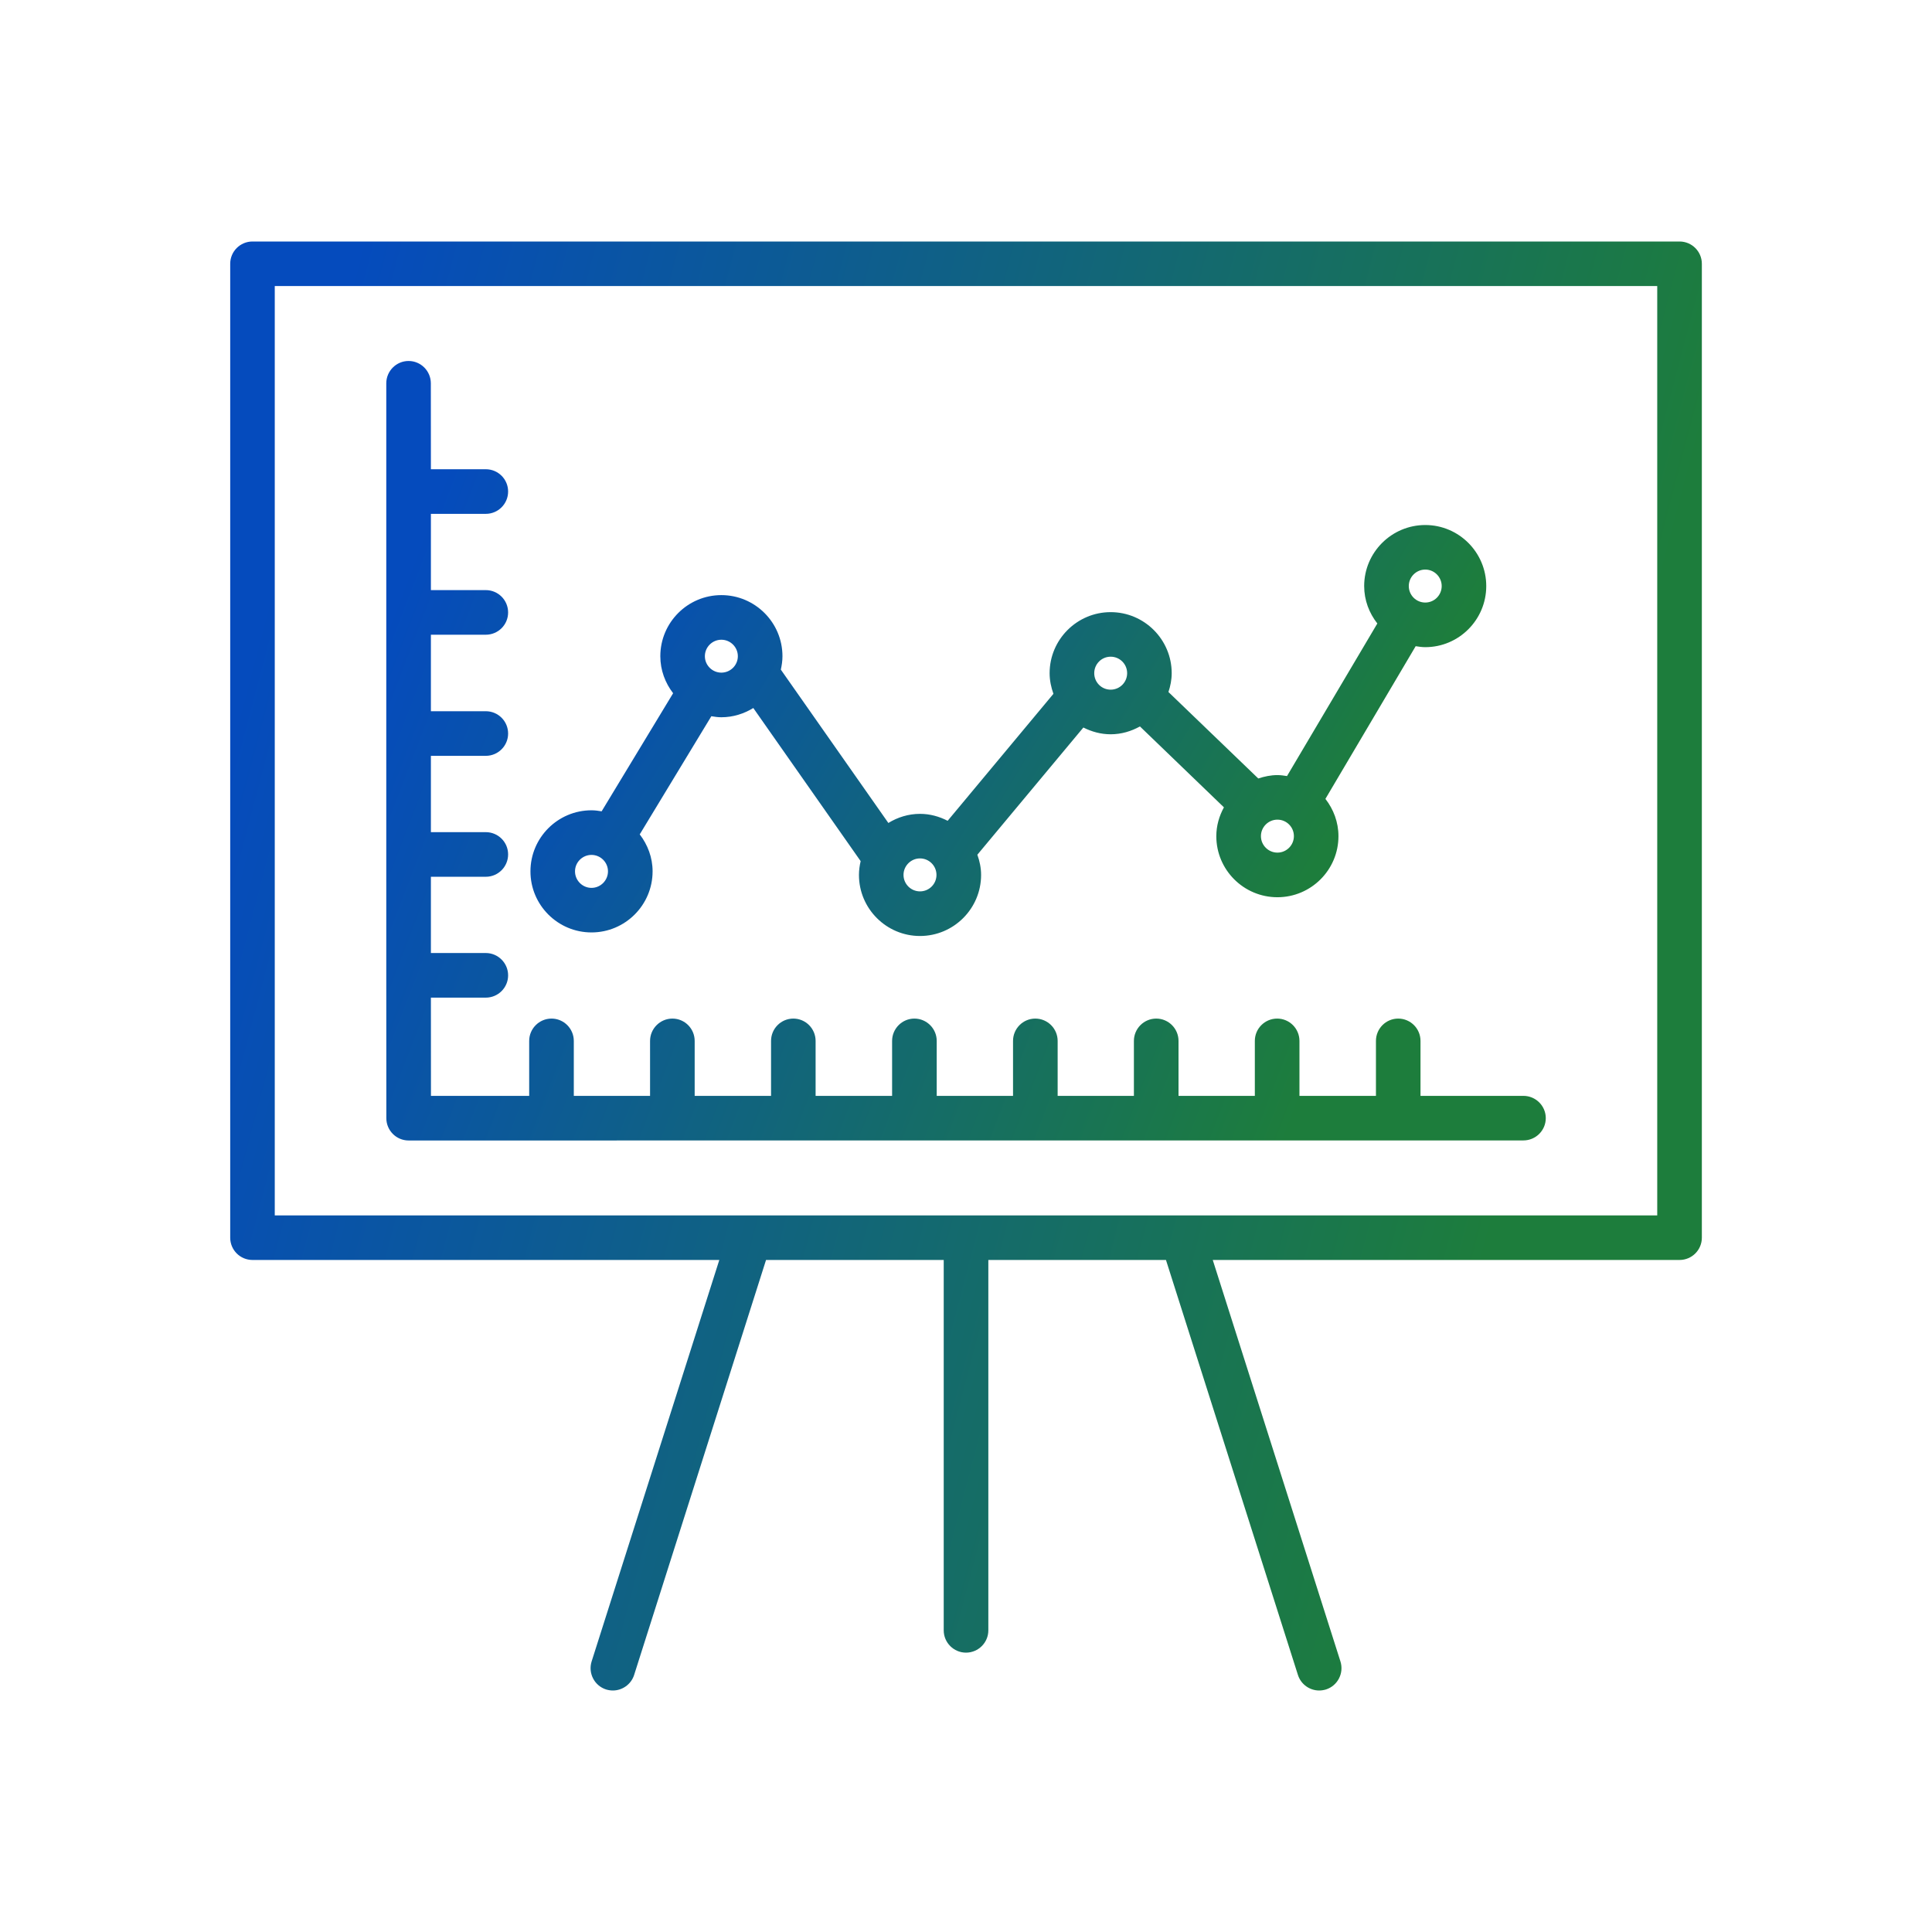 <svg width="32" height="32" viewBox="0 0 32 32" fill="none" xmlns="http://www.w3.org/2000/svg">
<path d="M27.819 4H4.182C3.978 4 3.813 4.165 3.813 4.369V20.5C3.813 20.704 3.978 20.869 4.182 20.869H11.914L9.799 27.519C9.738 27.713 9.845 27.921 10.039 27.983C10.076 27.994 10.114 28 10.151 28C10.307 28 10.453 27.899 10.503 27.743L12.688 20.869H15.631V27.004C15.631 27.207 15.797 27.373 16 27.373C16.204 27.373 16.37 27.207 16.37 27.004V20.869H19.312L21.498 27.743C21.548 27.899 21.693 28 21.85 28C21.887 28 21.924 27.994 21.962 27.983C22.156 27.921 22.263 27.713 22.202 27.519L20.087 20.869H27.819C28.022 20.869 28.188 20.704 28.188 20.5V4.369C28.188 4.165 28.022 4 27.819 4ZM27.449 20.131H4.551V4.738H27.449L27.449 20.131Z" fill="url(#paint0_linear_2811_321)"/>
<path d="M6.398 10.144V10.144V12.148V12.15V12.151V14.15V14.152C6.398 14.152 6.398 14.153 6.398 14.154V16.152V16.155V16.158L6.399 18.521C6.399 18.724 6.564 18.89 6.768 18.89L25.233 18.889C25.436 18.889 25.603 18.724 25.603 18.52C25.603 18.316 25.436 18.151 25.233 18.151H23.528V17.241C23.528 17.037 23.363 16.871 23.159 16.871C22.955 16.871 22.79 17.037 22.79 17.241V18.151H21.523V17.241C21.523 17.037 21.358 16.871 21.154 16.871C20.949 16.871 20.784 17.037 20.784 17.241V18.151H19.52V17.241C19.52 17.037 19.355 16.871 19.151 16.871C18.947 16.871 18.781 17.037 18.781 17.241V18.151H17.518V17.241C17.518 17.037 17.352 16.871 17.148 16.871C16.944 16.871 16.779 17.037 16.779 17.241V18.151H15.515V17.241C15.515 17.037 15.349 16.871 15.145 16.871C14.942 16.871 14.776 17.037 14.776 17.241V18.151L13.509 18.151V17.241C13.509 17.037 13.344 16.871 13.14 16.871C12.936 16.871 12.771 17.037 12.771 17.241V18.151H11.506V17.241C11.506 17.037 11.341 16.871 11.137 16.871C10.934 16.871 10.767 17.037 10.767 17.241V18.151H9.504V17.241C9.504 17.037 9.338 16.871 9.135 16.871C8.931 16.871 8.765 17.037 8.765 17.241V18.151H7.138L7.137 16.524H8.046C8.25 16.524 8.416 16.359 8.416 16.155C8.416 15.951 8.25 15.785 8.046 15.785H7.137V14.522H8.046C8.251 14.522 8.416 14.356 8.416 14.152C8.416 13.948 8.251 13.783 8.046 13.783H7.137V12.519H8.046C8.251 12.519 8.416 12.353 8.416 12.15C8.416 11.945 8.251 11.78 8.046 11.78H7.137V10.513H8.046C8.251 10.513 8.416 10.348 8.416 10.144C8.416 9.94 8.251 9.774 8.046 9.774H7.137V8.511H8.046C8.251 8.511 8.416 8.345 8.416 8.141C8.416 7.937 8.251 7.772 8.046 7.772H7.137L7.136 6.349C7.136 6.145 6.971 5.979 6.767 5.979C6.564 5.979 6.398 6.145 6.398 6.349V10.144Z" fill="url(#paint1_linear_2811_321)"/>
<path d="M9.797 15.444C10.355 15.444 10.809 14.99 10.809 14.432C10.809 14.202 10.727 13.991 10.596 13.82L11.782 11.863C11.836 11.872 11.891 11.88 11.948 11.88C12.142 11.88 12.322 11.822 12.477 11.727L14.255 14.263C14.238 14.337 14.227 14.413 14.227 14.492C14.227 15.049 14.681 15.503 15.238 15.503C15.796 15.503 16.25 15.049 16.25 14.492C16.25 14.374 16.226 14.262 16.188 14.157L17.944 12.05C18.081 12.119 18.233 12.162 18.396 12.162C18.573 12.162 18.737 12.112 18.881 12.032L20.272 13.372C20.194 13.515 20.146 13.676 20.146 13.85C20.146 14.408 20.6 14.861 21.158 14.861C21.715 14.861 22.169 14.408 22.169 13.85C22.169 13.616 22.086 13.403 21.953 13.232L23.448 10.703C23.5 10.711 23.552 10.719 23.607 10.719C24.164 10.719 24.617 10.265 24.617 9.707C24.617 9.15 24.164 8.696 23.607 8.696C23.049 8.696 22.595 9.15 22.595 9.707C22.595 9.942 22.678 10.155 22.813 10.327L21.317 12.854C21.265 12.846 21.213 12.838 21.158 12.838C21.047 12.838 20.941 12.861 20.841 12.894L19.353 11.462C19.386 11.363 19.407 11.259 19.407 11.15C19.407 10.593 18.954 10.139 18.396 10.139C17.839 10.139 17.385 10.593 17.385 11.15C17.385 11.271 17.41 11.385 17.448 11.492L15.696 13.595C15.558 13.524 15.404 13.48 15.238 13.48C15.046 13.48 14.867 13.537 14.714 13.631L12.933 11.091C12.949 11.019 12.96 10.945 12.96 10.869C12.96 10.311 12.506 9.857 11.948 9.857C11.39 9.857 10.937 10.311 10.937 10.869C10.937 11.1 11.018 11.312 11.149 11.482L9.965 13.438C9.91 13.429 9.855 13.421 9.797 13.421C9.239 13.421 8.786 13.875 8.786 14.432C8.785 14.99 9.239 15.444 9.797 15.444ZM21.158 14.122C21.008 14.122 20.885 13.999 20.885 13.849C20.885 13.698 21.008 13.576 21.158 13.576C21.309 13.576 21.431 13.698 21.431 13.849C21.431 13.999 21.309 14.122 21.158 14.122ZM23.607 9.434C23.757 9.434 23.879 9.557 23.879 9.707C23.879 9.858 23.757 9.98 23.607 9.98C23.456 9.98 23.334 9.858 23.334 9.707C23.334 9.557 23.456 9.434 23.607 9.434ZM18.396 10.877C18.547 10.877 18.669 10.999 18.669 11.15C18.669 11.301 18.547 11.423 18.396 11.423C18.245 11.423 18.124 11.301 18.124 11.15C18.124 10.999 18.245 10.877 18.396 10.877ZM15.238 14.218C15.389 14.218 15.511 14.341 15.511 14.491C15.511 14.642 15.389 14.764 15.238 14.764C15.088 14.764 14.965 14.642 14.965 14.491C14.965 14.341 15.088 14.218 15.238 14.218ZM11.948 10.596C12.098 10.596 12.221 10.718 12.221 10.869C12.221 11.019 12.098 11.141 11.948 11.141C11.798 11.141 11.675 11.019 11.675 10.869C11.675 10.718 11.798 10.596 11.948 10.596ZM9.797 14.16C9.947 14.16 10.07 14.282 10.07 14.432C10.07 14.583 9.947 14.706 9.797 14.706C9.647 14.706 9.524 14.583 9.524 14.432C9.524 14.282 9.647 14.16 9.797 14.16Z" fill="url(#paint2_linear_2811_321)"/>
<defs>
<linearGradient id="paint0_linear_2811_321" x1="3.813" y1="4" x2="32.513" y2="11.543" gradientUnits="userSpaceOnUse">
<stop offset="0.07" stop-color="#054BBD"/>
<stop offset="0.822" stop-color="#1D7D3C"/>
</linearGradient>
<linearGradient id="paint1_linear_2811_321" x1="6.398" y1="5.979" x2="27.453" y2="14.084" gradientUnits="userSpaceOnUse">
<stop offset="0.07" stop-color="#054BBD"/>
<stop offset="0.822" stop-color="#1D7D3C"/>
</linearGradient>
<linearGradient id="paint2_linear_2811_321" x1="8.786" y1="8.696" x2="23.415" y2="17.501" gradientUnits="userSpaceOnUse">
<stop offset="0.07" stop-color="#054BBD"/>
<stop offset="0.822" stop-color="#1D7D3C"/>
</linearGradient>
</defs>
</svg>
